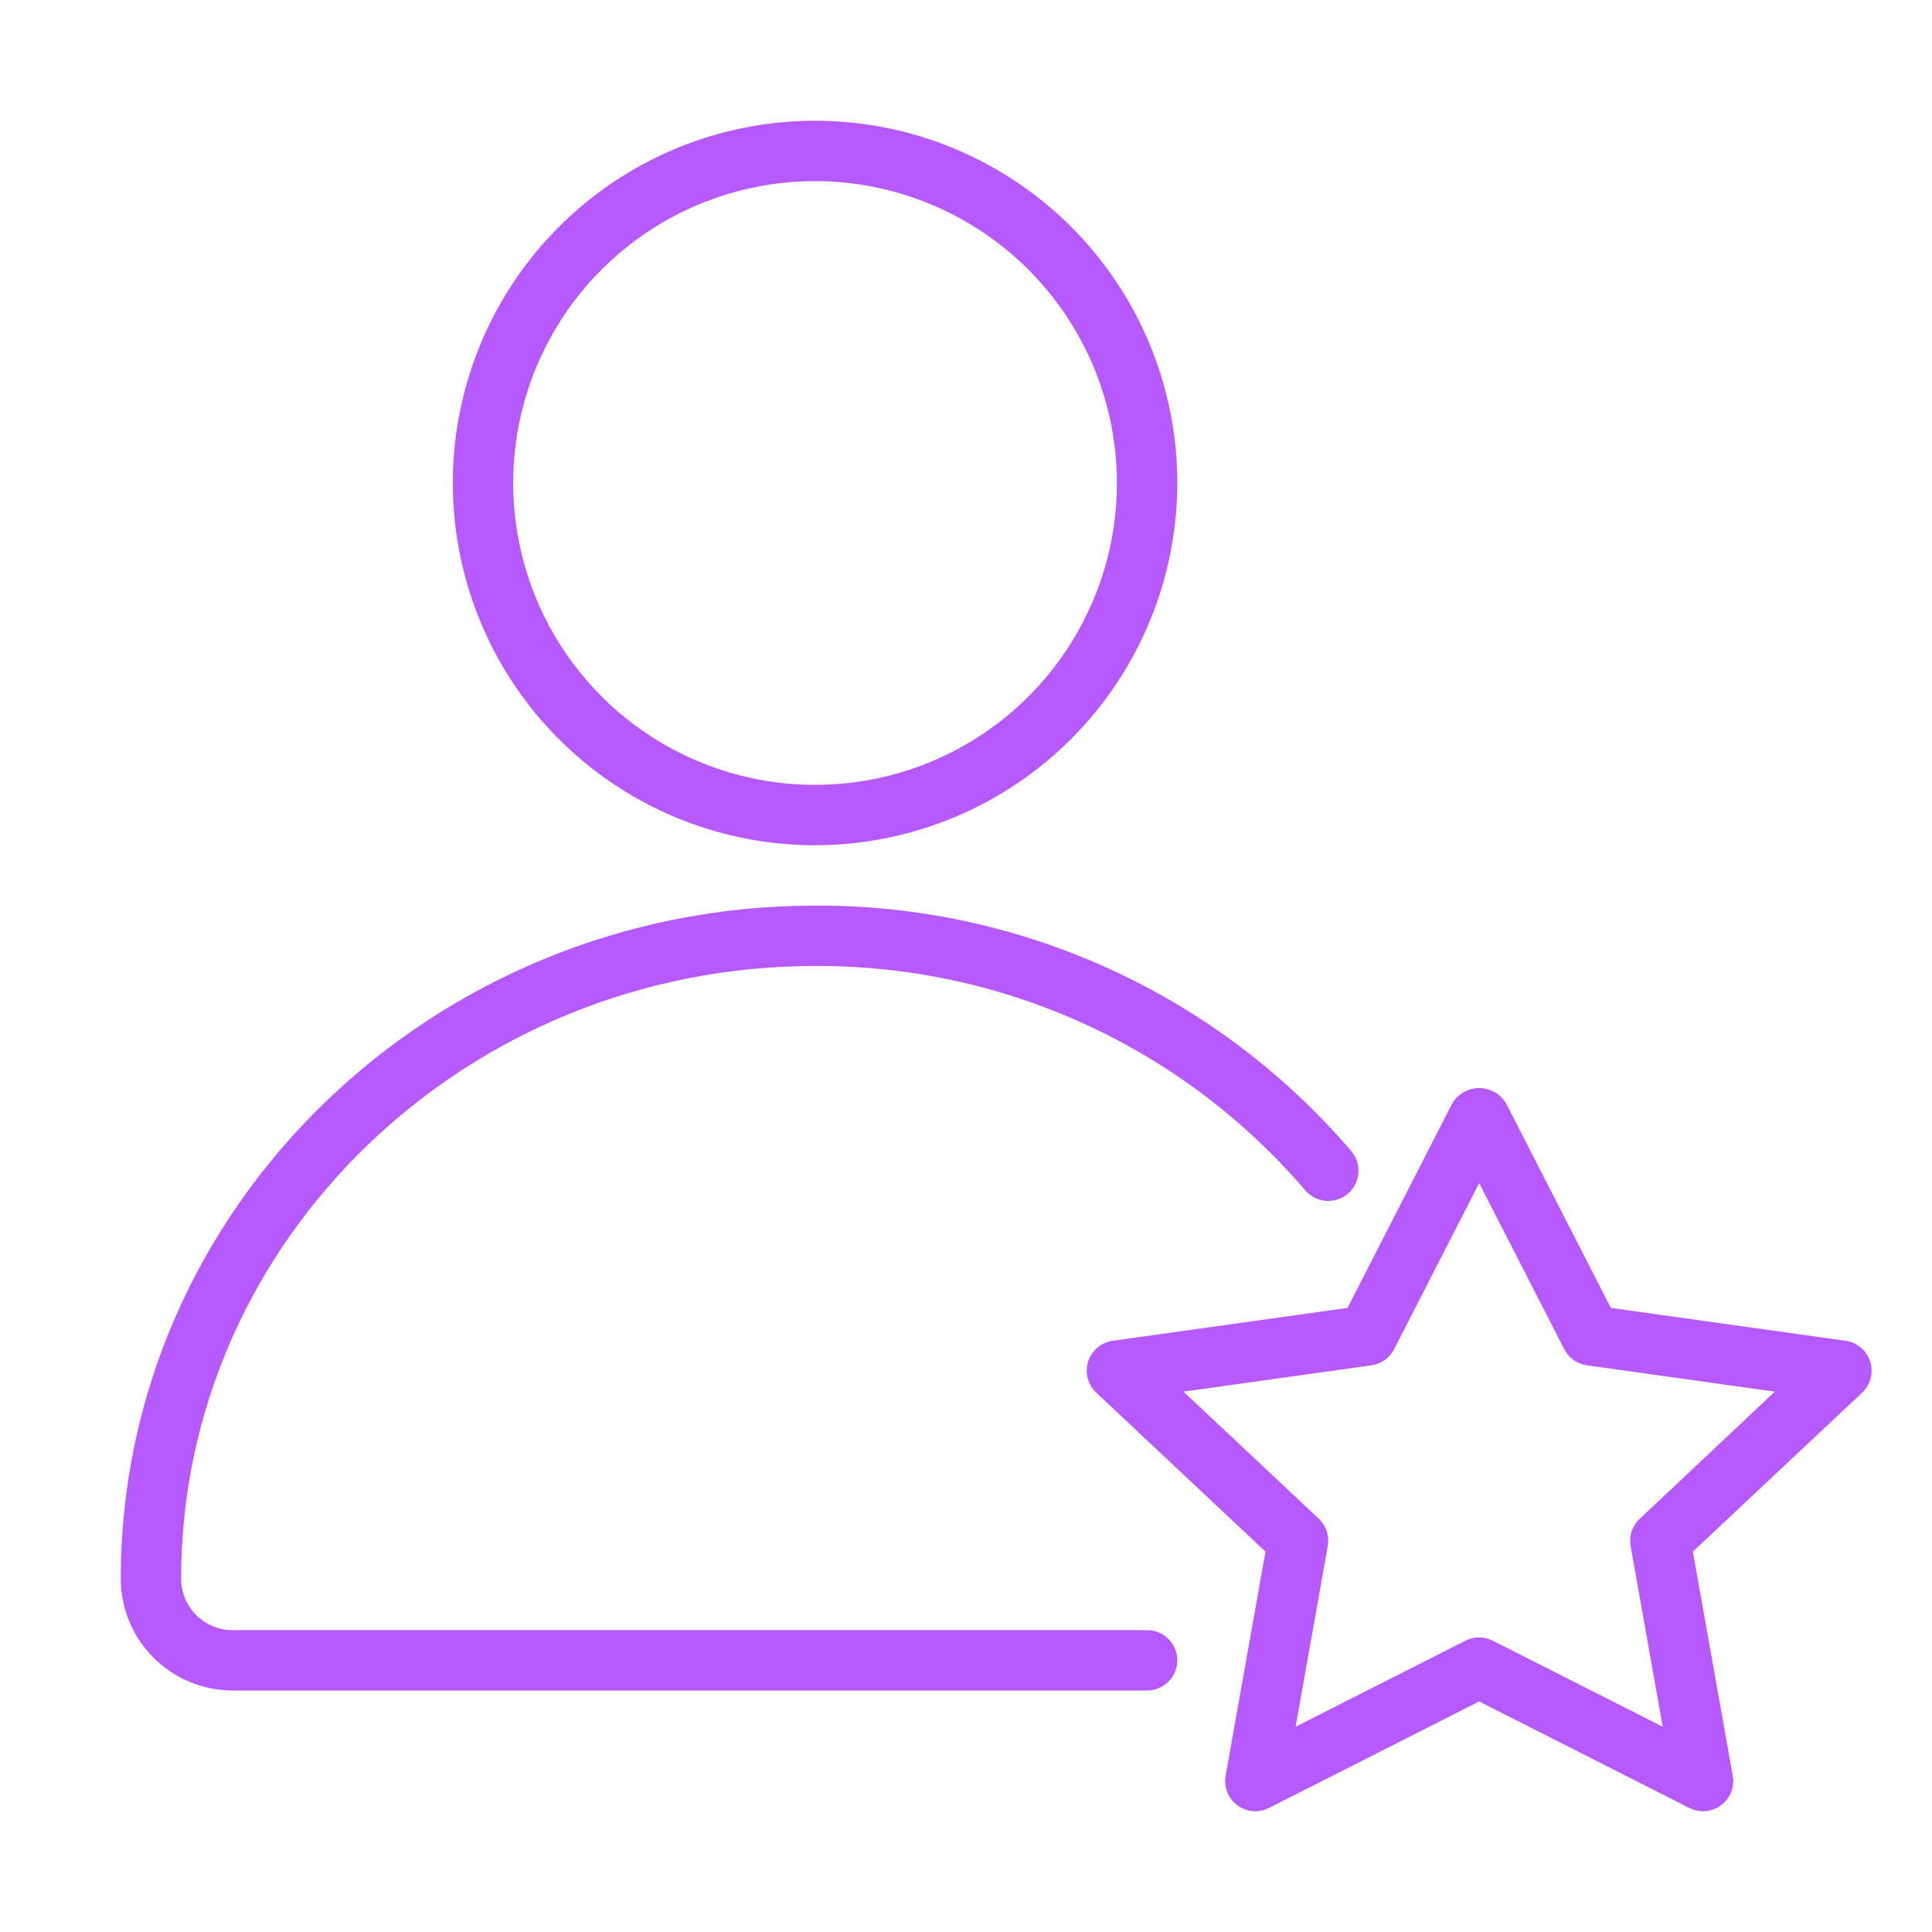 <svg width="100" height="100" viewBox="0 0 100 100" fill="none" xmlns="http://www.w3.org/2000/svg">
<path d="M59.375 87.5H12.031C10.499 87.496 9.031 86.886 7.947 85.803C6.864 84.719 6.254 83.251 6.25 81.719C6.25 62.5 22.37 46.875 42.188 46.875C47.459 46.85 52.672 47.974 57.465 50.168C62.257 52.362 66.515 55.574 69.941 59.58C70.21 59.895 70.343 60.305 70.31 60.719C70.277 61.133 70.081 61.517 69.766 61.786C69.45 62.055 69.04 62.188 68.626 62.155C68.213 62.123 67.829 61.927 67.559 61.611C64.427 57.949 60.535 55.013 56.154 53.008C51.772 51.003 47.006 49.976 42.188 50C24.095 50 9.375 64.219 9.375 81.719C9.378 82.422 9.659 83.096 10.156 83.594C10.654 84.091 11.328 84.372 12.031 84.375H59.375C59.789 84.375 60.187 84.54 60.48 84.833C60.773 85.126 60.938 85.523 60.938 85.938C60.938 86.352 60.773 86.749 60.48 87.042C60.187 87.335 59.789 87.5 59.375 87.5Z" fill="#B659FF"/>
<path d="M42.188 43.75C38.479 43.75 34.854 42.65 31.771 40.59C28.687 38.53 26.284 35.601 24.865 32.175C23.446 28.749 23.074 24.979 23.798 21.342C24.521 17.705 26.307 14.364 28.929 11.742C31.552 9.12 34.892 7.334 38.53 6.61C42.167 5.887 45.937 6.258 49.363 7.677C52.789 9.096 55.717 11.5 57.778 14.583C59.838 17.666 60.938 21.292 60.938 25C60.932 29.971 58.955 34.737 55.44 38.252C51.925 41.767 47.159 43.745 42.188 43.75ZM42.188 9.375C39.097 9.375 36.076 10.291 33.507 12.008C30.937 13.725 28.934 16.166 27.752 19.021C26.569 21.876 26.26 25.017 26.863 28.048C27.466 31.079 28.954 33.863 31.139 36.049C33.324 38.234 36.108 39.722 39.139 40.325C42.17 40.928 45.312 40.618 48.167 39.436C51.022 38.253 53.462 36.25 55.179 33.681C56.896 31.111 57.812 28.09 57.812 25C57.808 20.857 56.16 16.886 53.231 13.957C50.302 11.027 46.33 9.38 42.188 9.375Z" fill="#B659FF"/>
<path d="M88.15 93.75C87.904 93.751 87.662 93.693 87.444 93.581L76.562 88.067L65.681 93.581C65.422 93.712 65.132 93.769 64.843 93.744C64.554 93.719 64.277 93.614 64.044 93.441C63.811 93.268 63.631 93.034 63.524 92.764C63.417 92.494 63.387 92.2 63.438 91.914L65.502 80.312L56.742 72.084C56.528 71.883 56.374 71.624 56.3 71.339C56.226 71.054 56.234 70.754 56.323 70.473C56.412 70.192 56.579 69.942 56.804 69.752C57.029 69.562 57.303 69.439 57.595 69.398L69.748 67.697L75.172 57.103C75.317 56.864 75.521 56.667 75.765 56.529C76.008 56.392 76.283 56.32 76.562 56.32C76.842 56.32 77.117 56.392 77.36 56.529C77.604 56.667 77.808 56.864 77.953 57.103L83.377 67.697L95.53 69.398C95.822 69.439 96.096 69.562 96.321 69.752C96.546 69.942 96.713 70.192 96.802 70.473C96.891 70.754 96.899 71.054 96.825 71.339C96.751 71.624 96.597 71.883 96.383 72.084L87.623 80.312L89.688 91.914C89.728 92.139 89.718 92.37 89.659 92.59C89.6 92.811 89.494 93.016 89.347 93.191C89.201 93.366 89.017 93.507 88.811 93.603C88.604 93.7 88.378 93.75 88.15 93.75ZM76.562 84.753C76.808 84.753 77.05 84.811 77.269 84.924L86.062 89.375L84.4 80.02C84.356 79.765 84.375 79.504 84.457 79.258C84.539 79.013 84.68 78.791 84.869 78.614L91.866 72.031L82.139 70.669C81.891 70.634 81.655 70.54 81.451 70.395C81.246 70.25 81.08 70.057 80.966 69.834L76.562 61.241L72.159 69.834C72.045 70.057 71.879 70.25 71.674 70.395C71.47 70.54 71.234 70.634 70.986 70.669L61.259 72.031L68.258 78.606C68.446 78.784 68.588 79.005 68.67 79.25C68.751 79.496 68.771 79.758 68.727 80.013L67.062 89.375L75.856 84.92C76.075 84.809 76.317 84.752 76.562 84.753Z" fill="#B659FF"/>
</svg>
